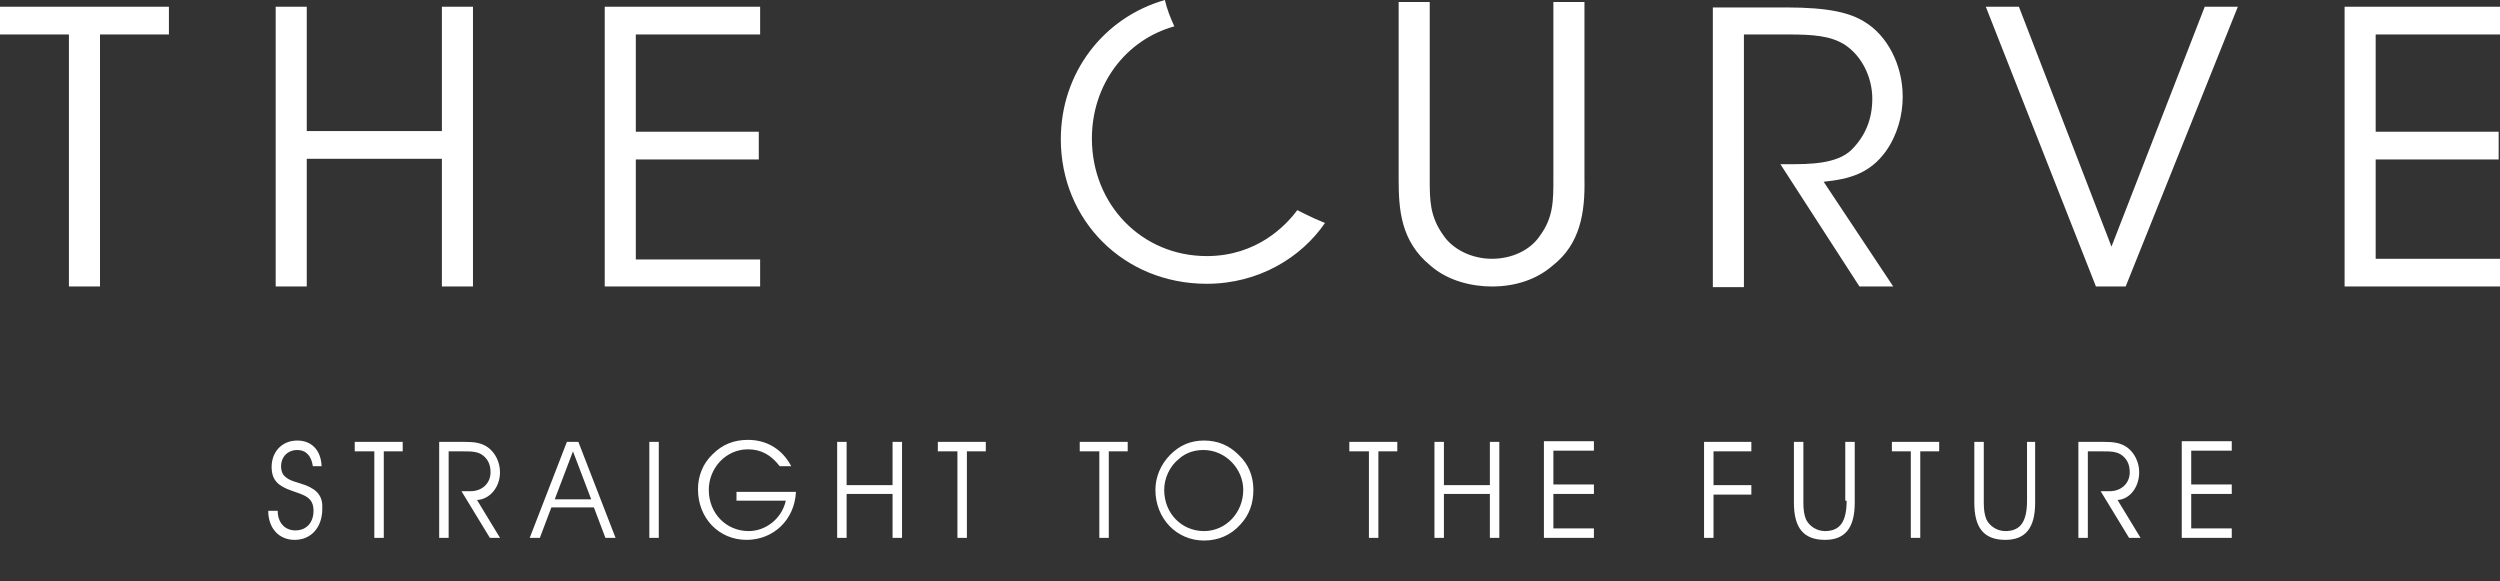 <svg version="1.2" baseProfile="tiny" id="Ebene_1" xmlns="http://www.w3.org/2000/svg" xmlns:xlink="http://www.w3.org/1999/xlink" x="0px" y="0px" viewBox="0 0 370 86" xml:space="preserve">
<rect x="0" y="0" width="370" height="86" fill="#333333" stroke="none"/>
<g>
	<path fill="#fff" d="M45.2,71.8c-1.1-0.4-2.2-0.6-2.8-1.1c-0.6-0.4-0.8-1-0.8-1.7c0-1.4,1-2.4,2.4-2.4c1.3,0,2.1,0.9,2.3,2.4h1.3
		c-0.1-2.4-1.5-3.8-3.6-3.8c-2.3,0-3.8,1.7-3.8,3.9c0,1.9,0.9,2.8,2.9,3.5c2,0.7,3.3,1,3.3,3c0,1.7-1,2.9-2.7,2.9
		c-1.5,0-2.6-1.1-2.6-2.9h-1.4c0,2.6,1.6,4.3,3.9,4.3c2.5,0,4.1-1.9,4.1-4.6C47.8,73.5,47,72.5,45.2,71.8z M52.6,66.8h2.8v12.8h1.4
		V66.8h2.8v-1.4h-7.1V66.8z M74,69.9c0-1.5-0.7-2.9-1.8-3.7c-1-0.7-2.1-0.8-3.4-0.8h-3.8v14.2h1.4V66.8h2.1c1.3,0,2.3,0,3.1,0.7
		c0.7,0.6,1,1.4,1,2.4c0,1.6-1.2,2.8-3,2.8h-1.3l4.2,6.9H74l-3.4-5.6C72.5,73.9,74,72.1,74,69.9z M83.9,65.4l-5.5,14.2h1.5l1.7-4.5
		h6.3l1.7,4.5h1.5l-5.5-14.2H83.9z M82.1,73.9l2.7-7.1l2.7,7.1H82.1z M96.1,79.6h1.4V65.4h-1.4V79.6z M109.1,74.1h7.2
		c-0.6,2.7-3,4.5-5.5,4.5c-3.3,0-5.9-2.6-5.9-6.1c0-3.2,2.5-6,5.8-6c1.9,0,3.4,0.8,4.7,2.5h1.7c-1.3-2.5-3.6-3.9-6.4-3.9
		c-2.1,0-3.8,0.7-5.2,2.1c-1.5,1.4-2.2,3.3-2.2,5.2c0,4.3,3.1,7.5,7.2,7.5c3.9,0,7.1-2.9,7.3-7.1h-8.8V74.1z M132.1,71.8h-6.8v-6.4
		h-1.4v14.2h1.4v-6.5h6.8v6.5h1.4V65.4h-1.4V71.8z M138.9,66.8h2.8v12.8h1.4V66.8h2.8v-1.4h-7.1V66.8z M159.9,66.8h2.8v12.8h1.4
		V66.8h2.8v-1.4h-7.1V66.8z M178.2,65.2c-2,0-3.6,0.7-5,2.1c-1.4,1.4-2.2,3.3-2.2,5.2c0,4.2,3.1,7.5,7.2,7.5c2.1,0,4-0.8,5.4-2.4
		c1.3-1.4,1.9-3.1,1.9-5.1c0-2-0.7-3.8-2.2-5.2C181.9,65.9,180.2,65.2,178.2,65.2z M178.2,78.6c-3.3,0-5.9-2.6-5.9-6.1
		c0-1.7,0.8-3.5,2.2-4.6c1-0.9,2.3-1.3,3.6-1.3c3.3,0,5.9,2.8,5.9,5.9C184,75.9,181.4,78.6,178.2,78.6z M199.8,66.8h2.8v12.8h1.4
		V66.8h2.8v-1.4h-7.1V66.8z M220.5,71.8h-6.8v-6.4h-1.4v14.2h1.4v-6.5h6.8v6.5h1.4V65.4h-1.4V71.8z M228.5,79.6h7.4v-1.4h-6v-5.1h6
		v-1.4h-6v-5h6v-1.4h-7.4V79.6z M252.2,79.6h1.4v-6.4h5.6v-1.4h-5.6v-5h5.6v-1.4h-7V79.6z M273.3,74.1c0,3-0.9,4.5-3.2,4.5
		c-1.2,0-2.3-0.7-2.8-1.7c-0.3-0.7-0.4-1.5-0.4-2.5v-9h-1.4v9c0,3.7,1.4,5.5,4.6,5.5c3,0,4.4-1.8,4.4-5.5v-9h-1.4V74.1z M280,66.8
		h2.8v12.8h1.4V66.8h2.8v-1.4H280V66.8z M300,74.1c0,3-0.9,4.5-3.2,4.5c-1.2,0-2.3-0.7-2.8-1.7c-0.3-0.7-0.4-1.5-0.4-2.5v-9h-1.4v9
		c0,3.7,1.4,5.5,4.6,5.5c3,0,4.4-1.8,4.4-5.5v-9H300V74.1z M316.6,69.9c0-1.5-0.7-2.9-1.8-3.7c-1-0.7-2.1-0.8-3.4-0.8h-3.8v14.2h1.4
		V66.8h2.1c1.3,0,2.3,0,3.1,0.7c0.7,0.6,1,1.4,1,2.4c0,1.6-1.2,2.8-3,2.8h-1.3l4.2,6.9h1.7l-3.4-5.6
		C315.2,73.9,316.6,72.1,316.6,69.9z M322.9,79.6h7.4v-1.4h-6v-5.1h6v-1.4h-6v-5h6v-1.4h-7.4V79.6z M192,31.1
		c-1.7,2.3-6,6.8-13.4,6.8c-9.6,0-17-7.6-17-17.4c0-8,5-14.6,12.2-16.6c-0.6-1.3-1.1-2.6-1.4-3.9c-9.1,2.6-15.4,10.8-15.4,20.6
		c0,12,9.3,21.4,21.6,21.4c7.7,0,14-3.9,17.5-9c-1-0.4-1.9-0.8-2.9-1.3C192.8,31.5,192.4,31.3,192,31.1z M45.4,23.5h20v18.9H70V1
		h-4.6v18.4h-20V1h-4.6v41.4h4.6V23.5z M112.5,38.4H94.1V23.6h18.2v-4.1H94.1V5.1h18.4V1h-23v41.4h23V38.4z M229.8,39.3
		c4.1-3.2,4.8-7.9,4.7-12.8V0.3h-4.6v26.2c0,3.2,0,5.7-2,8.4c-1.4,2.1-4.1,3.4-7.1,3.4c-3,0-5.8-1.4-7.2-3.5c-2-2.8-2-5.2-2-8.3V0.3
		H207v26.2c0,4.5,0.3,9.2,4.7,12.8c2.6,2.3,6.2,3.1,9.1,3.1C224.4,42.4,227.5,41.3,229.8,39.3z M269.9,26.9c3.8-0.4,6.8-1.2,9.2-4.5
		c1.7-2.4,2.5-5.3,2.5-8.1c0-4.7-2.3-9.1-5.7-11.1c-2.1-1.3-5.2-2.1-11.6-2.1h-10.8v41.4h4.6V5.1h6.5c3.8,0,6.3,0.2,8.4,1.5
		c2.6,1.7,4.1,4.9,4.1,8c0,3-1,5.5-3.1,7.6c-2.2,2.1-6.3,2.1-9.2,2.1h-1.3l11.7,18.1h5L269.9,26.9z M312.5,36.5L298.8,1h-4.9
		l16.3,41.4h4.4L331.2,1h-4.9L312.5,36.5z M370,5.1V1h-23v41.4h23v-4.1h-18.4V23.6h18.2v-4.1h-18.2V5.1H370z M0,5.1h10.2v37.3h4.6
		V5.1h10.2V1H0V5.1z"></path>
</g>
</svg>